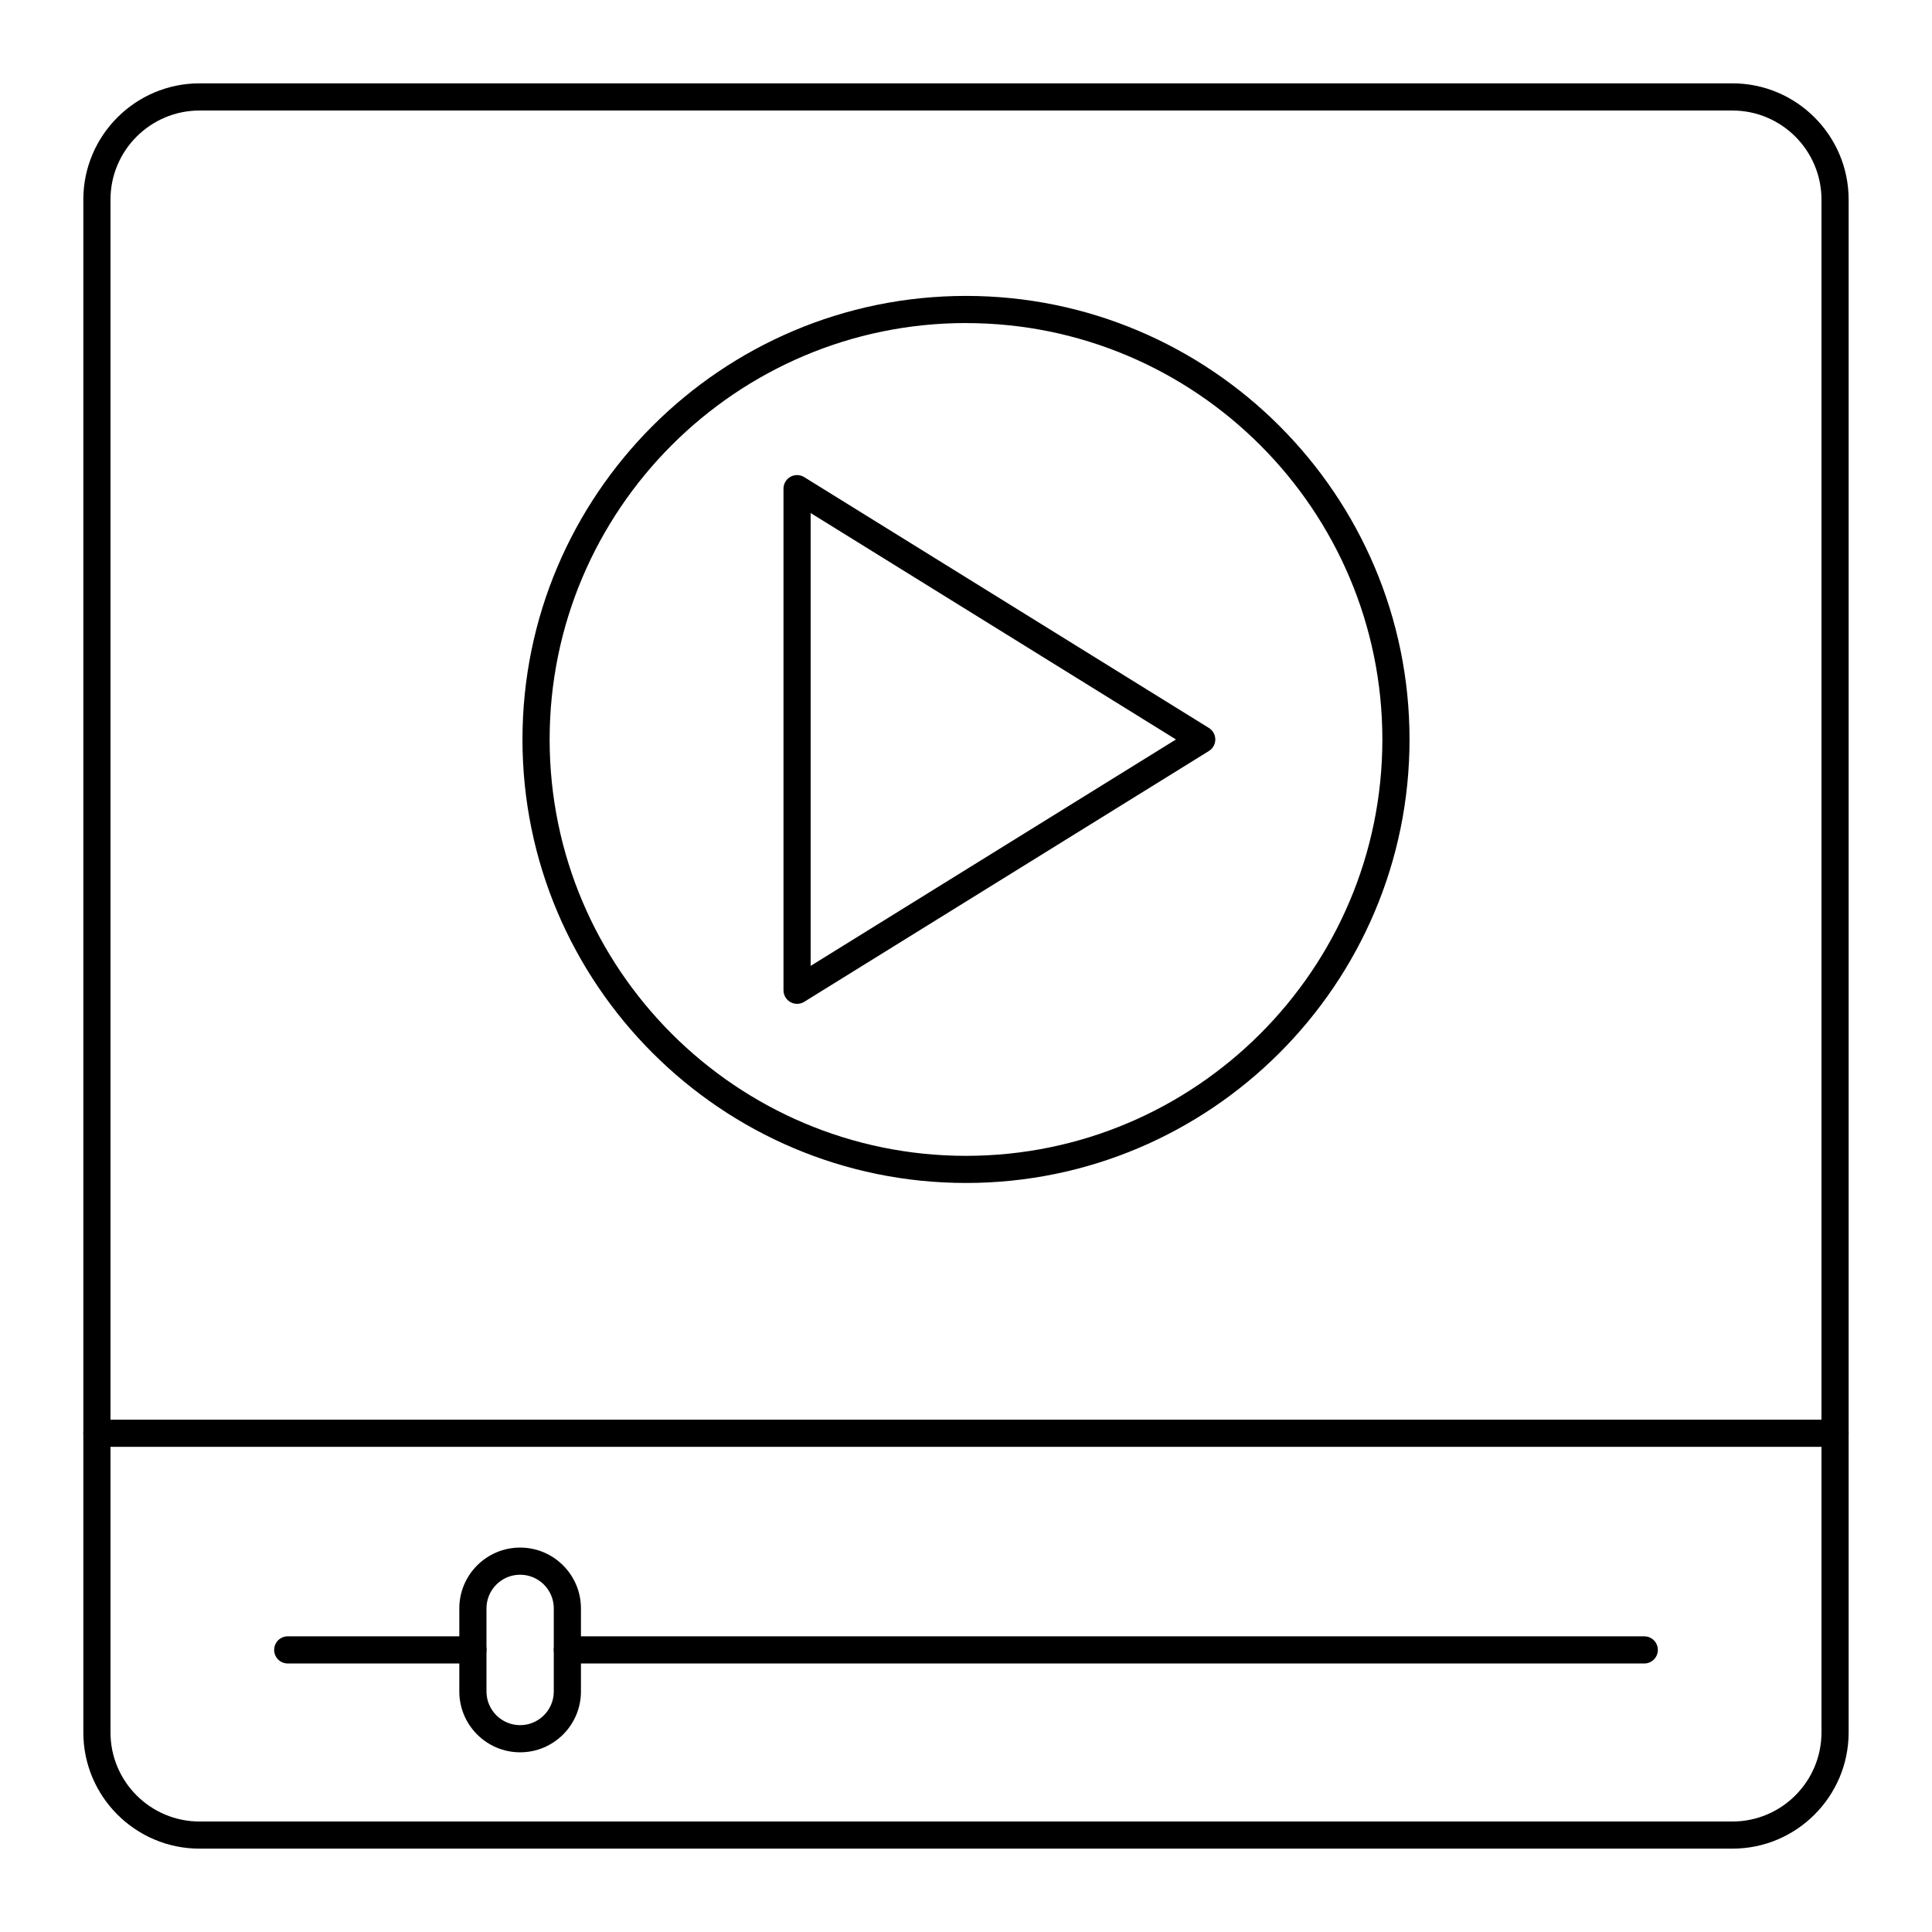 <?xml version="1.0" encoding="UTF-8"?>
<!-- Uploaded to: ICON Repo, www.iconrepo.com, Generator: ICON Repo Mixer Tools -->
<svg fill="#000000" width="800px" height="800px" version="1.1" viewBox="144 144 512 512" xmlns="http://www.w3.org/2000/svg">
 <g>
  <path d="m603.11 633.91h-406.23c-16.98 0-30.797-13.816-30.797-30.797v-406.23c0-16.98 13.816-30.797 30.797-30.797h406.23c16.98 0 30.797 13.816 30.797 30.797v406.23c0 16.98-13.816 30.797-30.797 30.797zm-406.23-460.62c-13.012 0-23.598 10.586-23.598 23.598v406.23c0 13.012 10.586 23.598 23.598 23.598h406.23c13.016 0 23.598-10.586 23.598-23.598v-406.23c0-13.012-10.582-23.598-23.598-23.598z"/>
  <path d="m630.31 527.43h-460.62c-1.988 0-3.598-1.609-3.598-3.598 0-1.988 1.609-3.598 3.598-3.598h460.62c1.988 0 3.598 1.609 3.598 3.598 0 1.984-1.609 3.598-3.598 3.598z"/>
  <path d="m400 457.5c-64.812 0-117.54-52.73-117.54-117.54s52.727-117.54 117.54-117.54c64.812 0 117.54 52.73 117.54 117.54s-52.73 117.54-117.54 117.54zm0-227.89c-60.844 0-110.34 49.504-110.34 110.35-0.004 60.848 49.5 110.35 110.34 110.35s110.34-49.5 110.34-110.34c0-60.848-49.504-110.35-110.34-110.35z"/>
  <path d="m355.23 410.03c-0.602 0-1.207-0.152-1.75-0.457-1.141-0.633-1.848-1.84-1.848-3.144v-132.93c0-1.305 0.707-2.508 1.848-3.144 1.141-0.637 2.535-0.602 3.644 0.086l107.24 66.469c1.062 0.656 1.703 1.812 1.703 3.059s-0.645 2.402-1.703 3.059l-107.24 66.465c-0.578 0.359-1.238 0.539-1.895 0.539zm3.598-130.07v120.01l96.812-60.004z"/>
  <path d="m579.75 584.84h-285.39c-1.988 0-3.598-1.609-3.598-3.598 0-1.988 1.609-3.598 3.598-3.598h285.39c1.988 0 3.598 1.609 3.598 3.598 0 1.984-1.609 3.598-3.598 3.598z"/>
  <path d="m269.32 584.84h-49.066c-1.988 0-3.598-1.609-3.598-3.598 0-1.988 1.609-3.598 3.598-3.598h49.066c1.988 0 3.598 1.609 3.598 3.598 0 1.984-1.609 3.598-3.598 3.598z"/>
  <path d="m281.84 608.38c-8.887 0-16.117-7.231-16.117-16.113v-22.031c0-8.887 7.231-16.113 16.117-16.113 8.887 0 16.117 7.231 16.117 16.113v22.031c0 8.883-7.227 16.113-16.117 16.113zm0-47.062c-4.918 0-8.918 4-8.918 8.918v22.031c0 4.918 4.004 8.918 8.918 8.918 4.918 0 8.918-4 8.918-8.918v-22.031c0.004-4.918-4-8.918-8.918-8.918z"/>
 </g>
</svg>